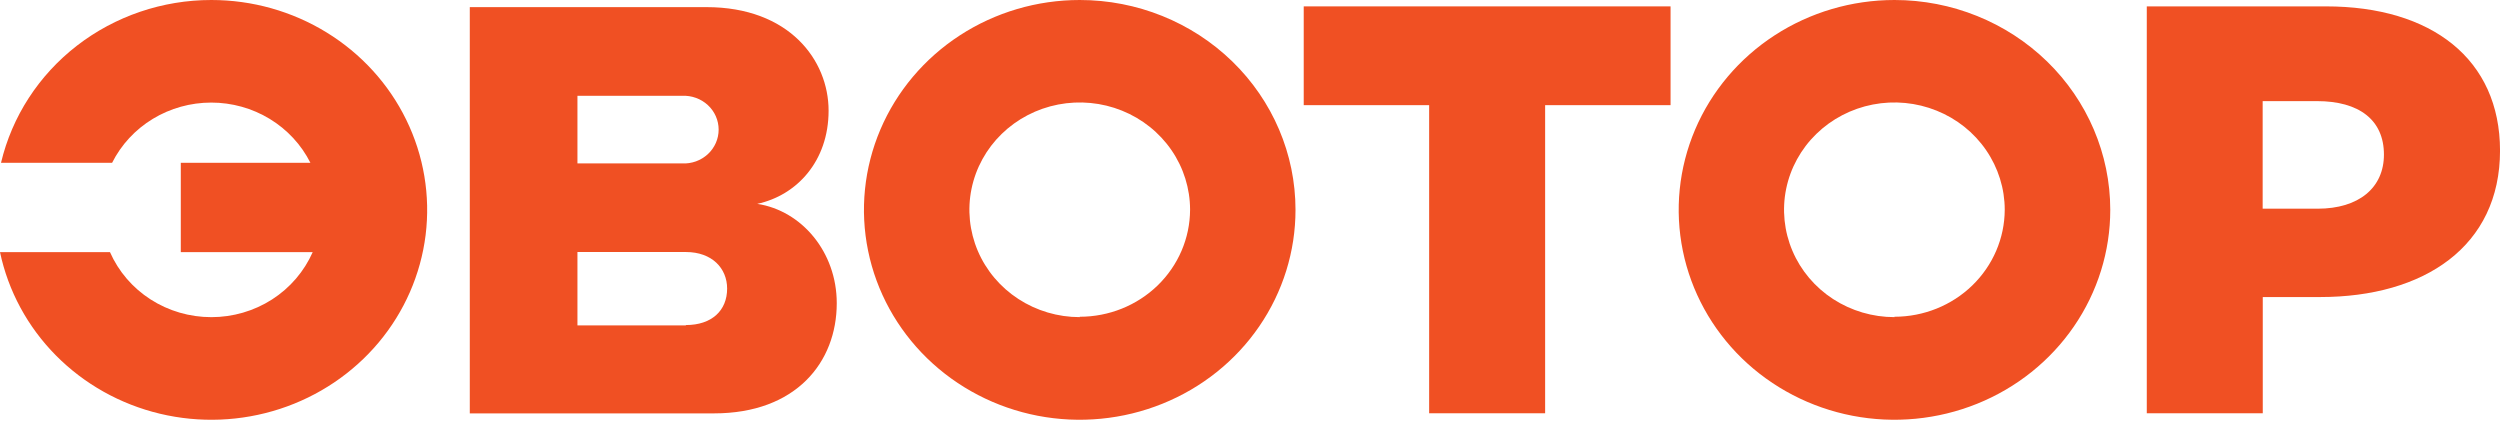 <svg width="94" height="16" viewBox="0 0 94 16" fill="none" xmlns="http://www.w3.org/2000/svg">
<g clip-path="url(#clip0_519_13447)">
<path d="M49.02 3.954H53.736V15.539H58.097V3.954H62.813V0.24H49.02V3.954Z" fill="#F05023"/>
<path d="M87.457 0.24H80.719V15.539H85.08V11.169H87.238C91.147 11.169 94.001 9.266 94.001 5.66C93.997 2.228 91.436 0.24 87.457 0.24ZM87.144 7.847H85.076V3.802H87.12C88.693 3.802 89.636 4.503 89.636 5.813C89.636 7.059 88.693 7.847 87.144 7.847Z" fill="#F05023"/>
<path d="M71.232 0C69.628 1.43639e-07 68.059 0.463 66.724 1.33C65.39 2.197 64.35 3.43 63.736 4.872C63.122 6.315 62.962 7.901 63.275 9.432C63.588 10.963 64.362 12.369 65.496 13.473C66.632 14.576 68.078 15.328 69.652 15.632C71.226 15.936 72.857 15.779 74.34 15.181C75.822 14.584 77.089 13.572 77.98 12.273C78.871 10.975 79.347 9.449 79.346 7.888C79.345 5.796 78.49 3.789 76.969 2.31C75.447 0.831 73.384 -1.92543e-07 71.232 0ZM71.232 11.924C70.412 11.924 69.61 11.688 68.926 11.245C68.244 10.802 67.711 10.172 67.397 9.435C67.082 8.697 67 7.886 67.159 7.103C67.319 6.32 67.714 5.601 68.294 5.036C68.874 4.471 69.614 4.086 70.419 3.93C71.224 3.774 72.058 3.854 72.816 4.16C73.575 4.465 74.223 4.982 74.678 5.646C75.134 6.31 75.378 7.09 75.378 7.888C75.374 8.956 74.936 9.978 74.159 10.732C73.382 11.486 72.33 11.909 71.232 11.91V11.924Z" fill="#F05023"/>
<path d="M40.598 0C38.993 1.43639e-07 37.424 0.463 36.09 1.33C34.756 2.197 33.716 3.43 33.102 4.872C32.488 6.315 32.327 7.901 32.641 9.432C32.954 10.963 33.727 12.369 34.862 13.473C35.997 14.576 37.443 15.328 39.017 15.632C40.591 15.936 42.223 15.779 43.705 15.181C45.188 14.584 46.455 13.572 47.346 12.273C48.237 10.975 48.712 9.449 48.711 7.888C48.711 5.796 47.855 3.789 46.334 2.31C44.812 0.831 42.749 -1.92543e-07 40.598 0ZM40.598 11.924C39.777 11.924 38.975 11.687 38.293 11.243C37.611 10.8 37.079 10.17 36.765 9.433C36.451 8.695 36.369 7.884 36.529 7.101C36.689 6.318 37.084 5.599 37.664 5.035C38.244 4.47 38.984 4.086 39.788 3.93C40.593 3.775 41.428 3.854 42.186 4.16C42.944 4.465 43.592 4.983 44.048 5.646C44.504 6.31 44.747 7.09 44.747 7.888C44.743 8.956 44.304 9.979 43.527 10.733C42.749 11.487 41.696 11.91 40.598 11.91V11.924Z" fill="#F05023"/>
<path d="M7.946 7.95423e-08C6.111 0 4.33 0.606 2.893 1.717C1.457 2.829 0.451 4.381 0.038 6.121H4.215C4.556 5.442 5.086 4.87 5.746 4.469C6.405 4.069 7.166 3.857 7.943 3.857C8.72 3.857 9.481 4.069 10.14 4.469C10.799 4.87 11.33 5.442 11.671 6.121H6.798V9.479H11.758C11.438 10.205 10.907 10.824 10.23 11.259C9.552 11.694 8.758 11.925 7.946 11.925C7.135 11.925 6.341 11.694 5.663 11.259C4.986 10.824 4.454 10.205 4.135 9.479H0C0.309 10.942 1.038 12.289 2.102 13.364C3.167 14.44 4.523 15.2 6.013 15.556C7.504 15.912 9.068 15.849 10.523 15.375C11.979 14.901 13.266 14.035 14.236 12.879C15.206 11.721 15.818 10.321 16.003 8.839C16.187 7.357 15.935 5.854 15.276 4.506C14.618 3.157 13.579 2.018 12.282 1.221C10.985 0.423 9.481 -0 7.946 7.95423e-08Z" fill="#F05023"/>
<path d="M28.472 7.665C29.954 7.347 31.155 6.064 31.155 4.161C31.155 2.258 29.672 0.268 26.564 0.268H17.664V15.543H26.846C29.93 15.543 31.462 13.62 31.462 11.399C31.462 9.476 30.142 7.919 28.472 7.665ZM21.712 3.602H25.645C25.823 3.593 26 3.62 26.166 3.68C26.333 3.739 26.485 3.832 26.614 3.951C26.743 4.069 26.845 4.213 26.915 4.371C26.985 4.53 27.021 4.701 27.021 4.874C27.021 5.046 26.985 5.217 26.915 5.376C26.845 5.534 26.743 5.678 26.614 5.797C26.485 5.915 26.333 6.008 26.166 6.068C26 6.127 25.823 6.154 25.645 6.145H21.712V3.602ZM25.788 12.235H21.712V9.476H25.788C26.776 9.476 27.34 10.092 27.34 10.851C27.34 11.673 26.766 12.222 25.788 12.222V12.235Z" fill="#F05023"/>
</g>
<defs>
<clipPath id="clip0_519_13447">
<rect width="94" height="16" fill="white"/>
</clipPath>
</defs>
</svg>

